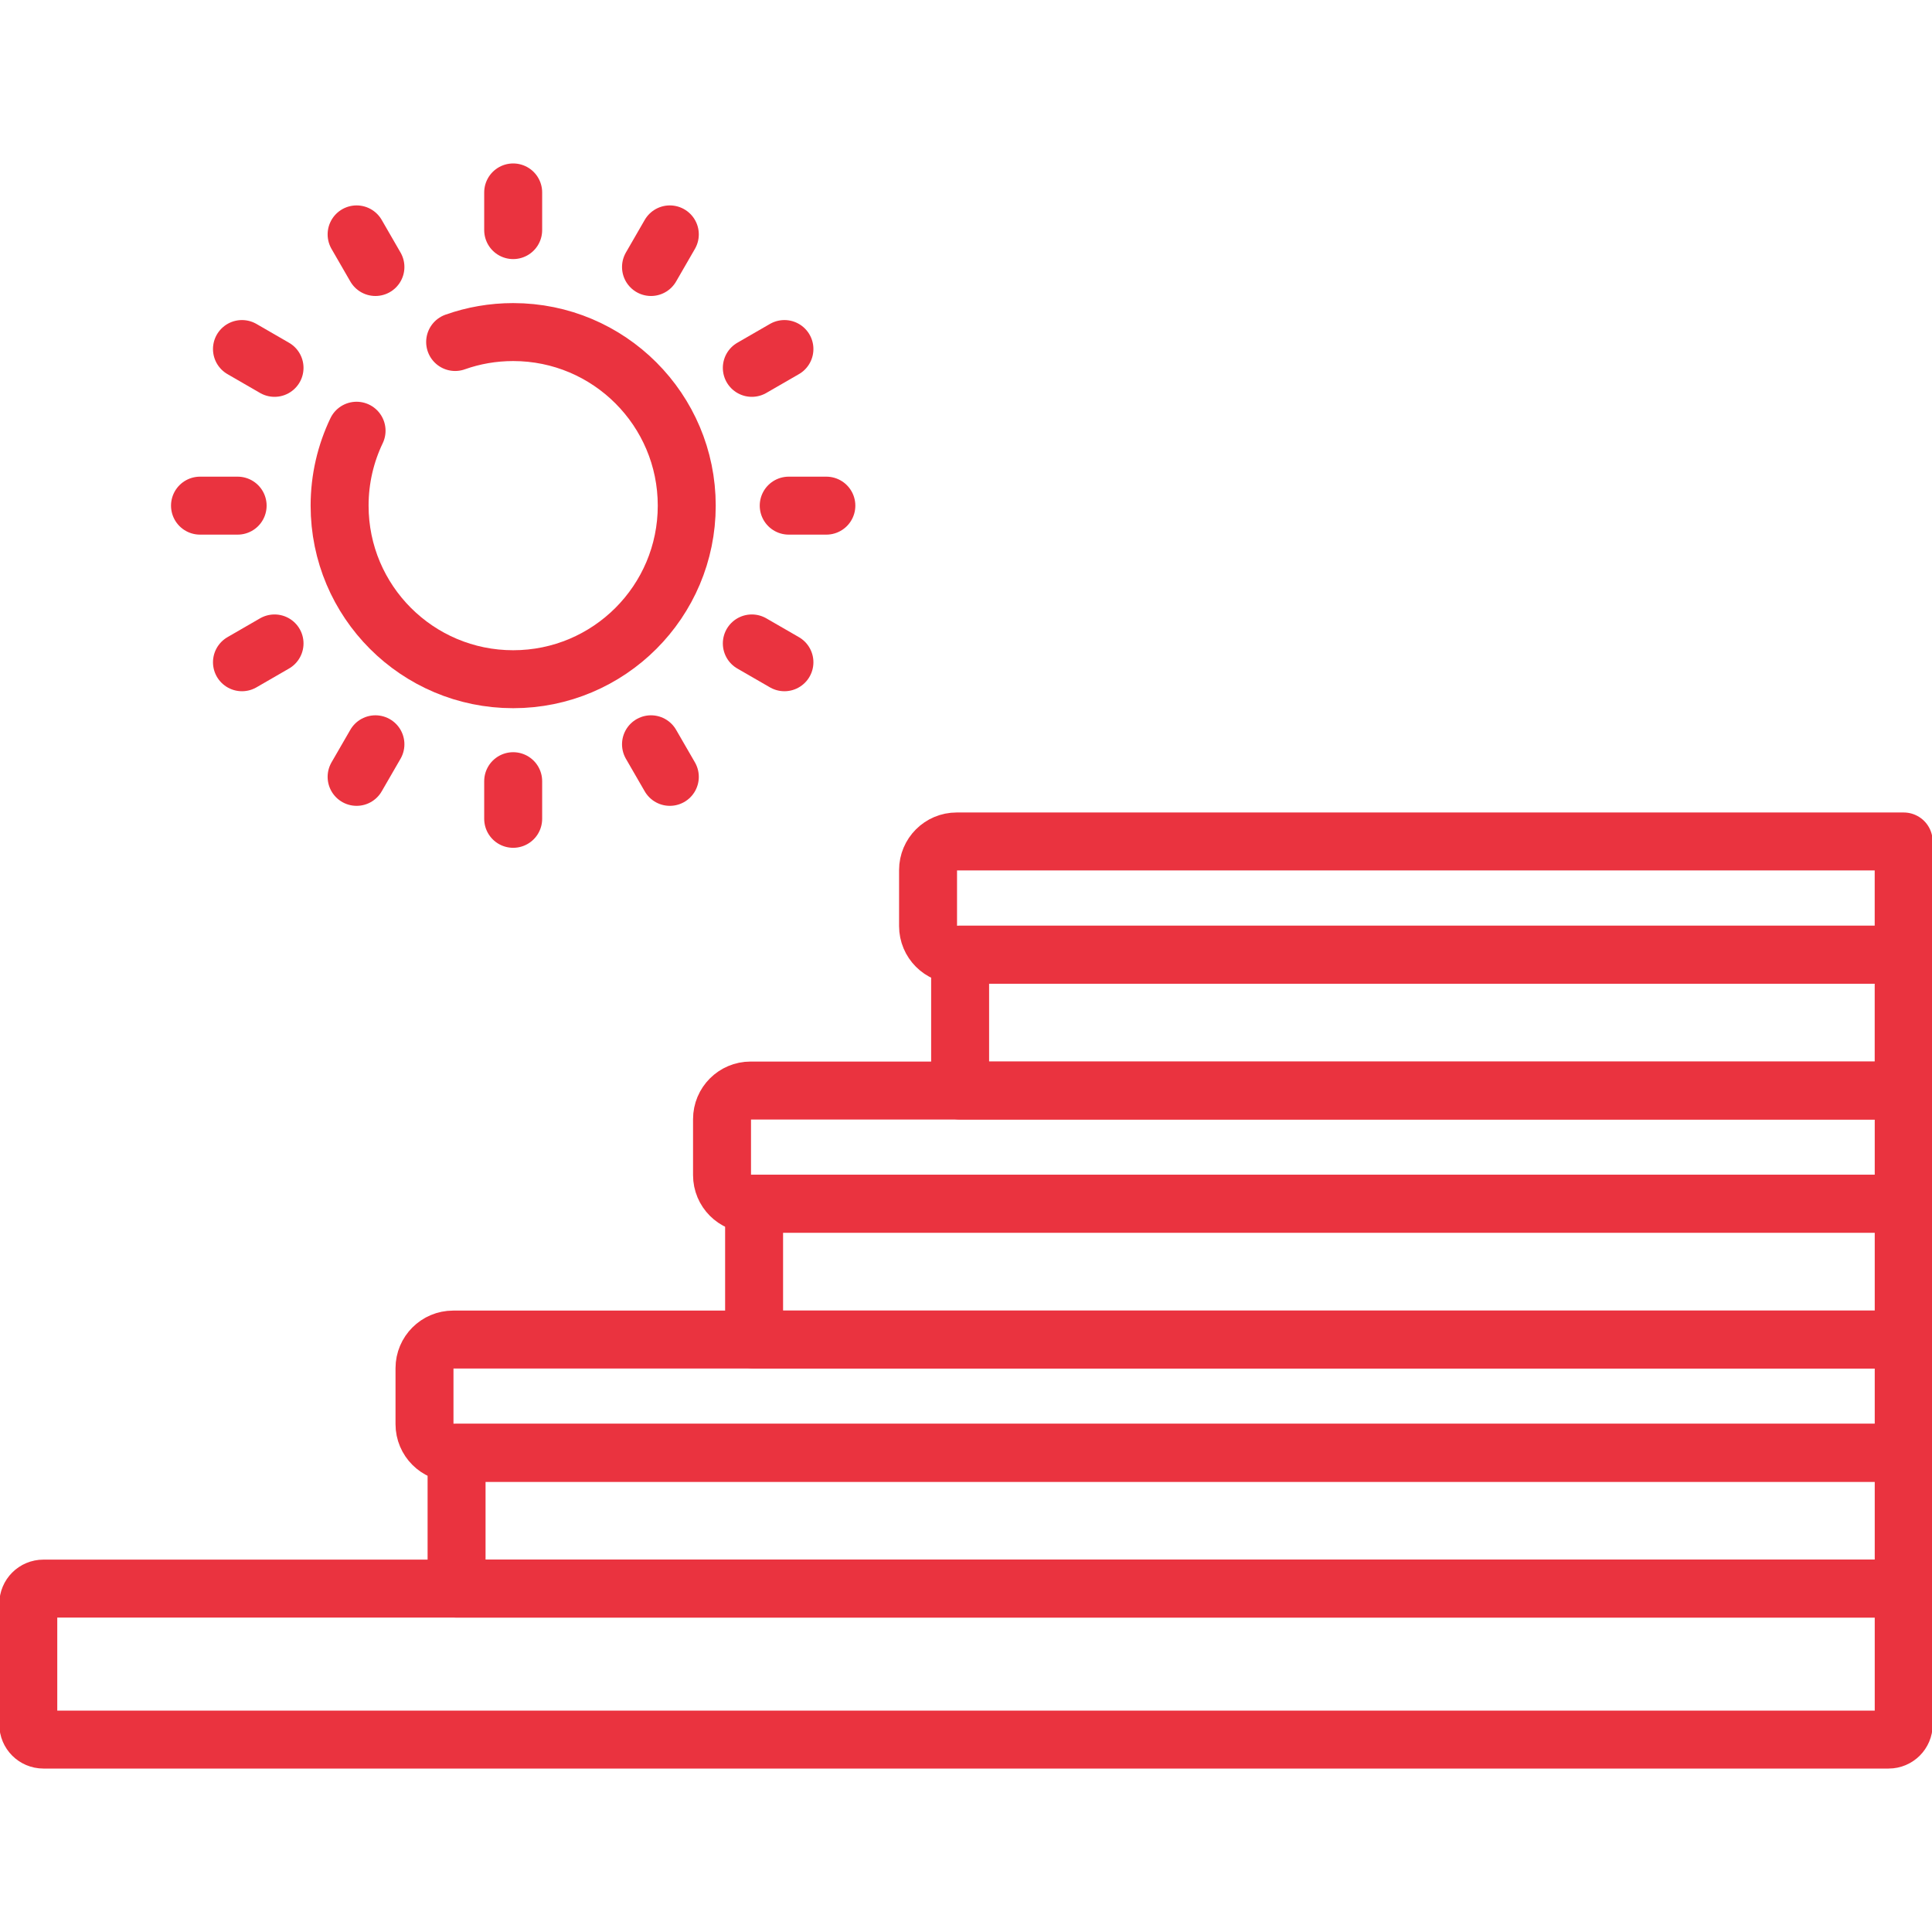 <svg width="50" height="50" viewBox="0 0 50 50" fill="none" xmlns="http://www.w3.org/2000/svg">
<g clip-path="url(#clip0_740_268)">
<path d="M43.631 45.02H1.123C0.907 45.02 0.732 44.845 0.732 44.629V41.504C0.732 41.288 0.907 41.113 1.123 41.113H49.268V44.629C49.268 44.845 49.093 45.02 48.877 45.02H43.631Z" stroke="#ea333f" stroke-width="1.5" stroke-miterlimit="10" stroke-linecap="round" stroke-linejoin="round"/>
<path d="M49.268 37.598H11.816V41.113H49.268V37.598Z" stroke="#ea333f" stroke-width="1.5" stroke-miterlimit="10" stroke-linecap="round" stroke-linejoin="round"/>
<path d="M49.268 37.598H11.727C11.318 37.598 10.986 37.266 10.986 36.857V35.409C10.986 35 11.318 34.668 11.727 34.668H49.268V37.598Z" stroke="#ea333f" stroke-width="1.5" stroke-miterlimit="10" stroke-linecap="round" stroke-linejoin="round"/>
<path d="M49.268 31.152H19.516V34.668H49.268V31.152Z" stroke="#ea333f" stroke-width="1.5" stroke-miterlimit="10" stroke-linecap="round" stroke-linejoin="round"/>
<path d="M49.268 31.152H19.426C19.017 31.152 18.686 30.821 18.686 30.412V28.963C18.686 28.554 19.017 28.223 19.426 28.223H49.268V31.152Z" stroke="#ea333f" stroke-width="1.5" stroke-miterlimit="10" stroke-linecap="round" stroke-linejoin="round"/>
<path d="M49.267 24.707H24.848V28.223H49.267V24.707Z" stroke="#ea333f" stroke-width="1.5" stroke-miterlimit="10" stroke-linecap="round" stroke-linejoin="round"/>
<path d="M49.267 24.707H24.758C24.349 24.707 24.018 24.375 24.018 23.966V22.518C24.018 22.109 24.349 21.777 24.758 21.777H49.267V24.707Z" stroke="#ea333f" stroke-width="1.5" stroke-miterlimit="10" stroke-linecap="round" stroke-linejoin="round"/>
<path d="M11.779 8.851C12.249 8.684 12.754 8.594 13.281 8.594C15.762 8.594 17.773 10.605 17.773 13.086C17.773 15.567 15.762 17.578 13.281 17.578C10.8 17.578 8.789 15.567 8.789 13.086C8.789 12.392 8.947 11.734 9.228 11.147" stroke="#ea333f" stroke-width="1.5" stroke-miterlimit="10" stroke-linecap="round" stroke-linejoin="round"/>
<path d="M13.281 4.98V5.955" stroke="#ea333f" stroke-width="1.5" stroke-miterlimit="10" stroke-linecap="round" stroke-linejoin="round"/>
<path d="M13.281 20.217V21.191" stroke="#ea333f" stroke-width="1.5" stroke-miterlimit="10" stroke-linecap="round" stroke-linejoin="round"/>
<path d="M9.229 6.066L9.716 6.91" stroke="#ea333f" stroke-width="1.5" stroke-miterlimit="10" stroke-linecap="round" stroke-linejoin="round"/>
<path d="M16.848 19.262L17.335 20.105" stroke="#ea333f" stroke-width="1.5" stroke-miterlimit="10" stroke-linecap="round" stroke-linejoin="round"/>
<path d="M6.262 9.033L7.105 9.52" stroke="#ea333f" stroke-width="1.5" stroke-miterlimit="10" stroke-linecap="round" stroke-linejoin="round"/>
<path d="M19.457 16.652L20.301 17.139" stroke="#ea333f" stroke-width="1.5" stroke-miterlimit="10" stroke-linecap="round" stroke-linejoin="round"/>
<path d="M5.176 13.086H6.15" stroke="#ea333f" stroke-width="1.5" stroke-miterlimit="10" stroke-linecap="round" stroke-linejoin="round"/>
<path d="M20.412 13.086H21.386" stroke="#ea333f" stroke-width="1.5" stroke-miterlimit="10" stroke-linecap="round" stroke-linejoin="round"/>
<path d="M6.262 17.139L7.105 16.652" stroke="#ea333f" stroke-width="1.5" stroke-miterlimit="10" stroke-linecap="round" stroke-linejoin="round"/>
<path d="M19.457 9.52L20.301 9.033" stroke="#ea333f" stroke-width="1.5" stroke-miterlimit="10" stroke-linecap="round" stroke-linejoin="round"/>
<path d="M9.229 20.105L9.716 19.262" stroke="#ea333f" stroke-width="1.5" stroke-miterlimit="10" stroke-linecap="round" stroke-linejoin="round"/>
<path d="M16.848 6.91L17.335 6.066" stroke="#ea333f" stroke-width="1.5" stroke-miterlimit="10" stroke-linecap="round" stroke-linejoin="round"/>
</g>
<defs>
<clipPath id="clip0_740_268">
<rect width="50" height="50" fill="white"/>
</clipPath>
</defs>
</svg>
